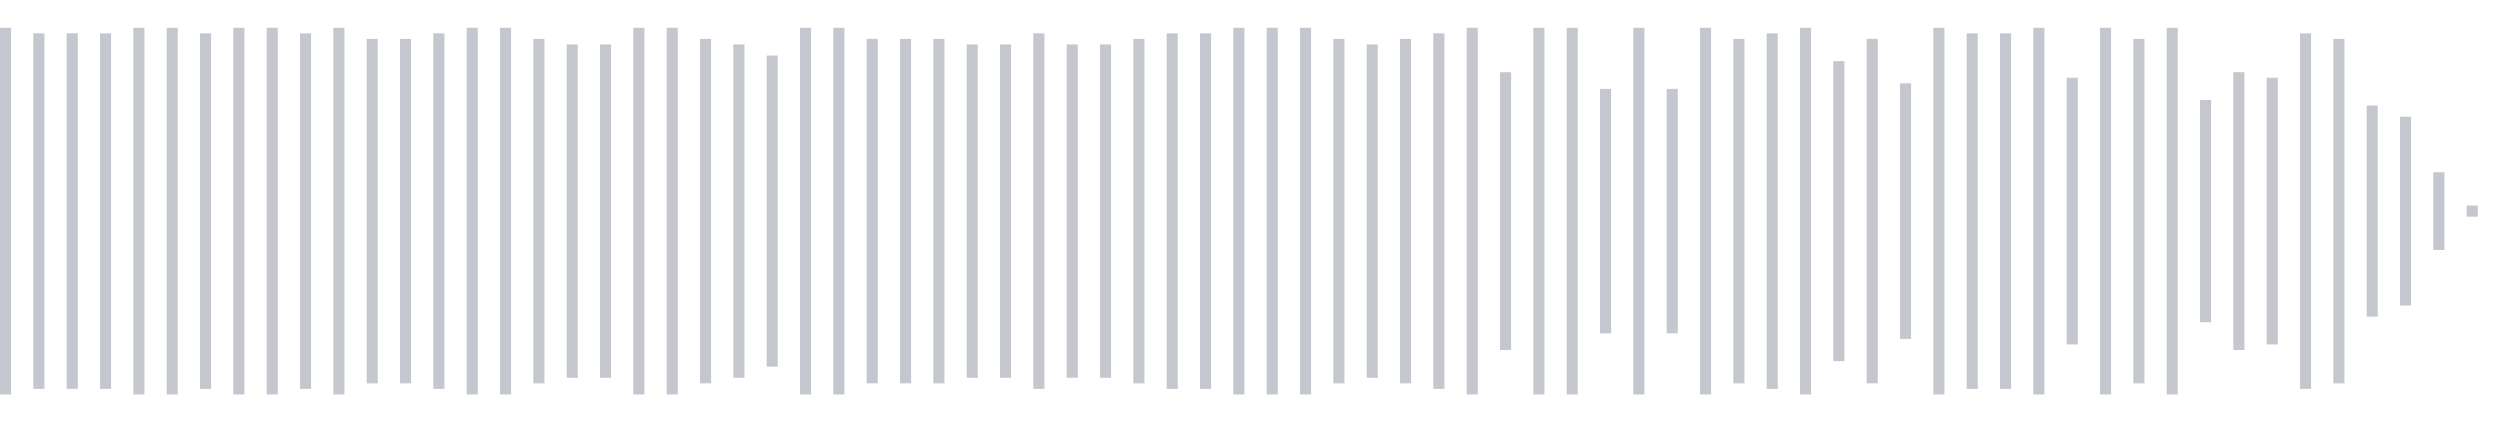 <svg xmlns="http://www.w3.org/2000/svg" xmlns:xlink="http://www.w3/org/1999/xlink" viewBox="0 0 225 38" preserveAspectRatio="none" width="100%" height="100%" fill="#C4C8CE"><g id="waveform-50227b3b-3655-481c-bb4f-c459f370526c"><rect x="0" y="2.5" width="1" height="33"/><rect x="3" y="3.0" width="1" height="32"/><rect x="6" y="3.0" width="1" height="32"/><rect x="9" y="3.0" width="1" height="32"/><rect x="12" y="2.5" width="1" height="33"/><rect x="15" y="2.5" width="1" height="33"/><rect x="18" y="3.0" width="1" height="32"/><rect x="21" y="2.5" width="1" height="33"/><rect x="24" y="2.5" width="1" height="33"/><rect x="27" y="3.0" width="1" height="32"/><rect x="30" y="2.5" width="1" height="33"/><rect x="33" y="3.5" width="1" height="31"/><rect x="36" y="3.5" width="1" height="31"/><rect x="39" y="3.0" width="1" height="32"/><rect x="42" y="2.5" width="1" height="33"/><rect x="45" y="2.5" width="1" height="33"/><rect x="48" y="3.5" width="1" height="31"/><rect x="51" y="4.0" width="1" height="30"/><rect x="54" y="4.0" width="1" height="30"/><rect x="57" y="2.5" width="1" height="33"/><rect x="60" y="2.5" width="1" height="33"/><rect x="63" y="3.5" width="1" height="31"/><rect x="66" y="4.0" width="1" height="30"/><rect x="69" y="5.0" width="1" height="28"/><rect x="72" y="2.5" width="1" height="33"/><rect x="75" y="2.5" width="1" height="33"/><rect x="78" y="3.5" width="1" height="31"/><rect x="81" y="3.5" width="1" height="31"/><rect x="84" y="3.5" width="1" height="31"/><rect x="87" y="4.0" width="1" height="30"/><rect x="90" y="4.0" width="1" height="30"/><rect x="93" y="3.0" width="1" height="32"/><rect x="96" y="4.0" width="1" height="30"/><rect x="99" y="4.0" width="1" height="30"/><rect x="102" y="3.5" width="1" height="31"/><rect x="105" y="3.0" width="1" height="32"/><rect x="108" y="3.0" width="1" height="32"/><rect x="111" y="2.5" width="1" height="33"/><rect x="114" y="2.5" width="1" height="33"/><rect x="117" y="2.5" width="1" height="33"/><rect x="120" y="3.5" width="1" height="31"/><rect x="123" y="4.0" width="1" height="30"/><rect x="126" y="3.5" width="1" height="31"/><rect x="129" y="3.0" width="1" height="32"/><rect x="132" y="2.5" width="1" height="33"/><rect x="135" y="6.5" width="1" height="25"/><rect x="138" y="2.5" width="1" height="33"/><rect x="141" y="2.5" width="1" height="33"/><rect x="144" y="8.0" width="1" height="22"/><rect x="147" y="2.5" width="1" height="33"/><rect x="150" y="8.0" width="1" height="22"/><rect x="153" y="2.5" width="1" height="33"/><rect x="156" y="3.5" width="1" height="31"/><rect x="159" y="3.0" width="1" height="32"/><rect x="162" y="2.5" width="1" height="33"/><rect x="165" y="5.5" width="1" height="27"/><rect x="168" y="3.5" width="1" height="31"/><rect x="171" y="7.5" width="1" height="23"/><rect x="174" y="2.5" width="1" height="33"/><rect x="177" y="3.0" width="1" height="32"/><rect x="180" y="3.0" width="1" height="32"/><rect x="183" y="2.5" width="1" height="33"/><rect x="186" y="7.0" width="1" height="24"/><rect x="189" y="2.5" width="1" height="33"/><rect x="192" y="3.5" width="1" height="31"/><rect x="195" y="2.5" width="1" height="33"/><rect x="198" y="9.0" width="1" height="20"/><rect x="201" y="6.5" width="1" height="25"/><rect x="204" y="7.0" width="1" height="24"/><rect x="207" y="3.0" width="1" height="32"/><rect x="210" y="3.5" width="1" height="31"/><rect x="213" y="9.5" width="1" height="19"/><rect x="216" y="10.5" width="1" height="17"/><rect x="219" y="15.5" width="1" height="7"/><rect x="222" y="18.5" width="1" height="1"/></g></svg>
